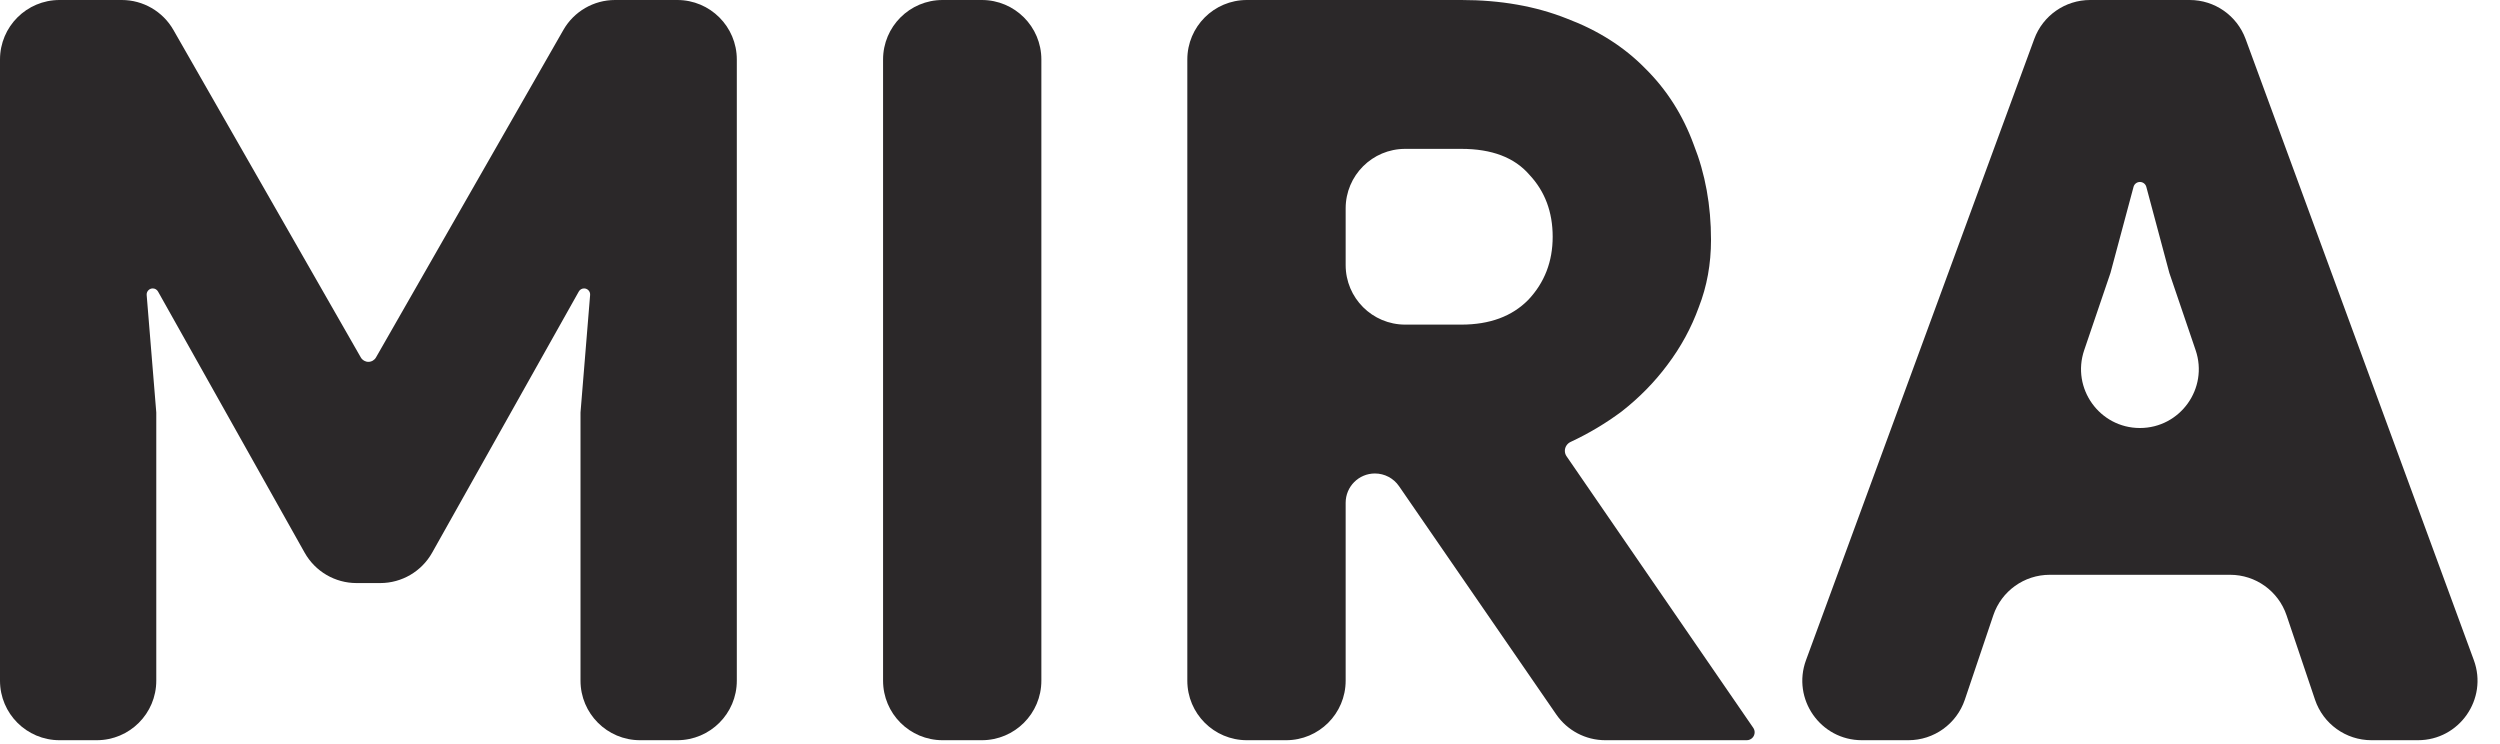 <svg width="84" height="25" viewBox="0 0 84 25" fill="none" xmlns="http://www.w3.org/2000/svg">
<path d="M0 2C0 0.895 0.895 0 2 0H4.092C4.809 0 5.471 0.384 5.827 1.007L12.123 12.01C12.175 12.101 12.273 12.158 12.378 12.158C12.484 12.158 12.581 12.101 12.633 12.01L18.929 1.007C19.285 0.384 19.948 0 20.665 0H22.757C23.861 0 24.757 0.895 24.757 2V22.871C24.757 23.976 23.861 24.871 22.757 24.871H21.505C20.401 24.871 19.505 23.976 19.505 22.871V13.86L19.828 9.912C19.838 9.793 19.744 9.691 19.625 9.691C19.551 9.691 19.483 9.731 19.447 9.796L14.52 18.57C14.166 19.201 13.499 19.591 12.776 19.591H11.98C11.257 19.591 10.591 19.201 10.236 18.57L5.31 9.796C5.274 9.731 5.206 9.691 5.132 9.691C5.013 9.691 4.919 9.793 4.928 9.912L5.251 13.86V22.871C5.251 23.976 4.356 24.871 3.251 24.871H2C0.895 24.871 0 23.976 0 22.871V2Z" fill="#2B2829"/>
<path d="M29.671 2C29.671 0.895 30.566 0 31.671 0H32.99C34.095 0 34.99 0.895 34.99 2V22.871C34.99 23.976 34.095 24.871 32.99 24.871H31.671C30.566 24.871 29.671 23.976 29.671 22.871V2Z" fill="#2B2829"/>
<path d="M39.894 2C39.894 0.895 40.79 0 41.894 0H49.101C50.42 0 51.602 0.208 52.648 0.625C53.693 1.019 54.569 1.575 55.273 2.293C56.001 3.01 56.546 3.867 56.91 4.863C57.297 5.836 57.49 6.901 57.49 8.059C57.49 8.869 57.353 9.622 57.081 10.317C56.831 11.011 56.478 11.66 56.023 12.262C55.592 12.841 55.08 13.362 54.489 13.825C53.954 14.223 53.382 14.565 52.772 14.849C52.656 14.903 52.579 15.02 52.579 15.148C52.579 15.214 52.599 15.278 52.637 15.332L58.91 24.456C58.94 24.5 58.956 24.552 58.956 24.606C58.956 24.752 58.837 24.871 58.691 24.871H53.937C53.279 24.871 52.663 24.547 52.29 24.005L47.007 16.335C46.824 16.068 46.521 15.909 46.197 15.909C45.654 15.909 45.214 16.349 45.214 16.893V22.871C45.214 23.976 44.318 24.871 43.214 24.871H41.894C40.79 24.871 39.894 23.976 39.894 22.871V2ZM49.101 10.907C50.056 10.907 50.806 10.629 51.352 10.073C51.897 9.495 52.17 8.788 52.17 7.955C52.17 7.121 51.909 6.426 51.386 5.87C50.886 5.291 50.124 5.002 49.101 5.002H47.214C46.109 5.002 45.214 5.897 45.214 7.002V8.907C45.214 10.012 46.109 10.907 47.214 10.907H49.101Z" fill="#2B2829"/>
<path d="M68.351 1.31C68.64 0.523 69.39 0 70.228 0H73.575C74.413 0 75.162 0.523 75.452 1.31L83.121 22.181C83.6 23.487 82.634 24.871 81.243 24.871H79.68C78.822 24.871 78.059 24.323 77.785 23.511L76.828 20.674C76.553 19.861 75.791 19.313 74.933 19.313H68.87C68.012 19.313 67.249 19.861 66.975 20.674L66.018 23.511C65.743 24.323 64.981 24.871 64.123 24.871H62.559C61.168 24.871 60.202 23.487 60.682 22.181L68.351 1.31ZM71.901 14.381C73.256 14.381 74.21 13.049 73.773 11.766L72.89 9.17L72.116 6.278C72.09 6.181 72.002 6.114 71.901 6.114C71.801 6.114 71.713 6.181 71.687 6.278L70.912 9.17L70.029 11.766C69.593 13.049 70.546 14.381 71.901 14.381Z" fill="#2B2829"/>
</svg>
